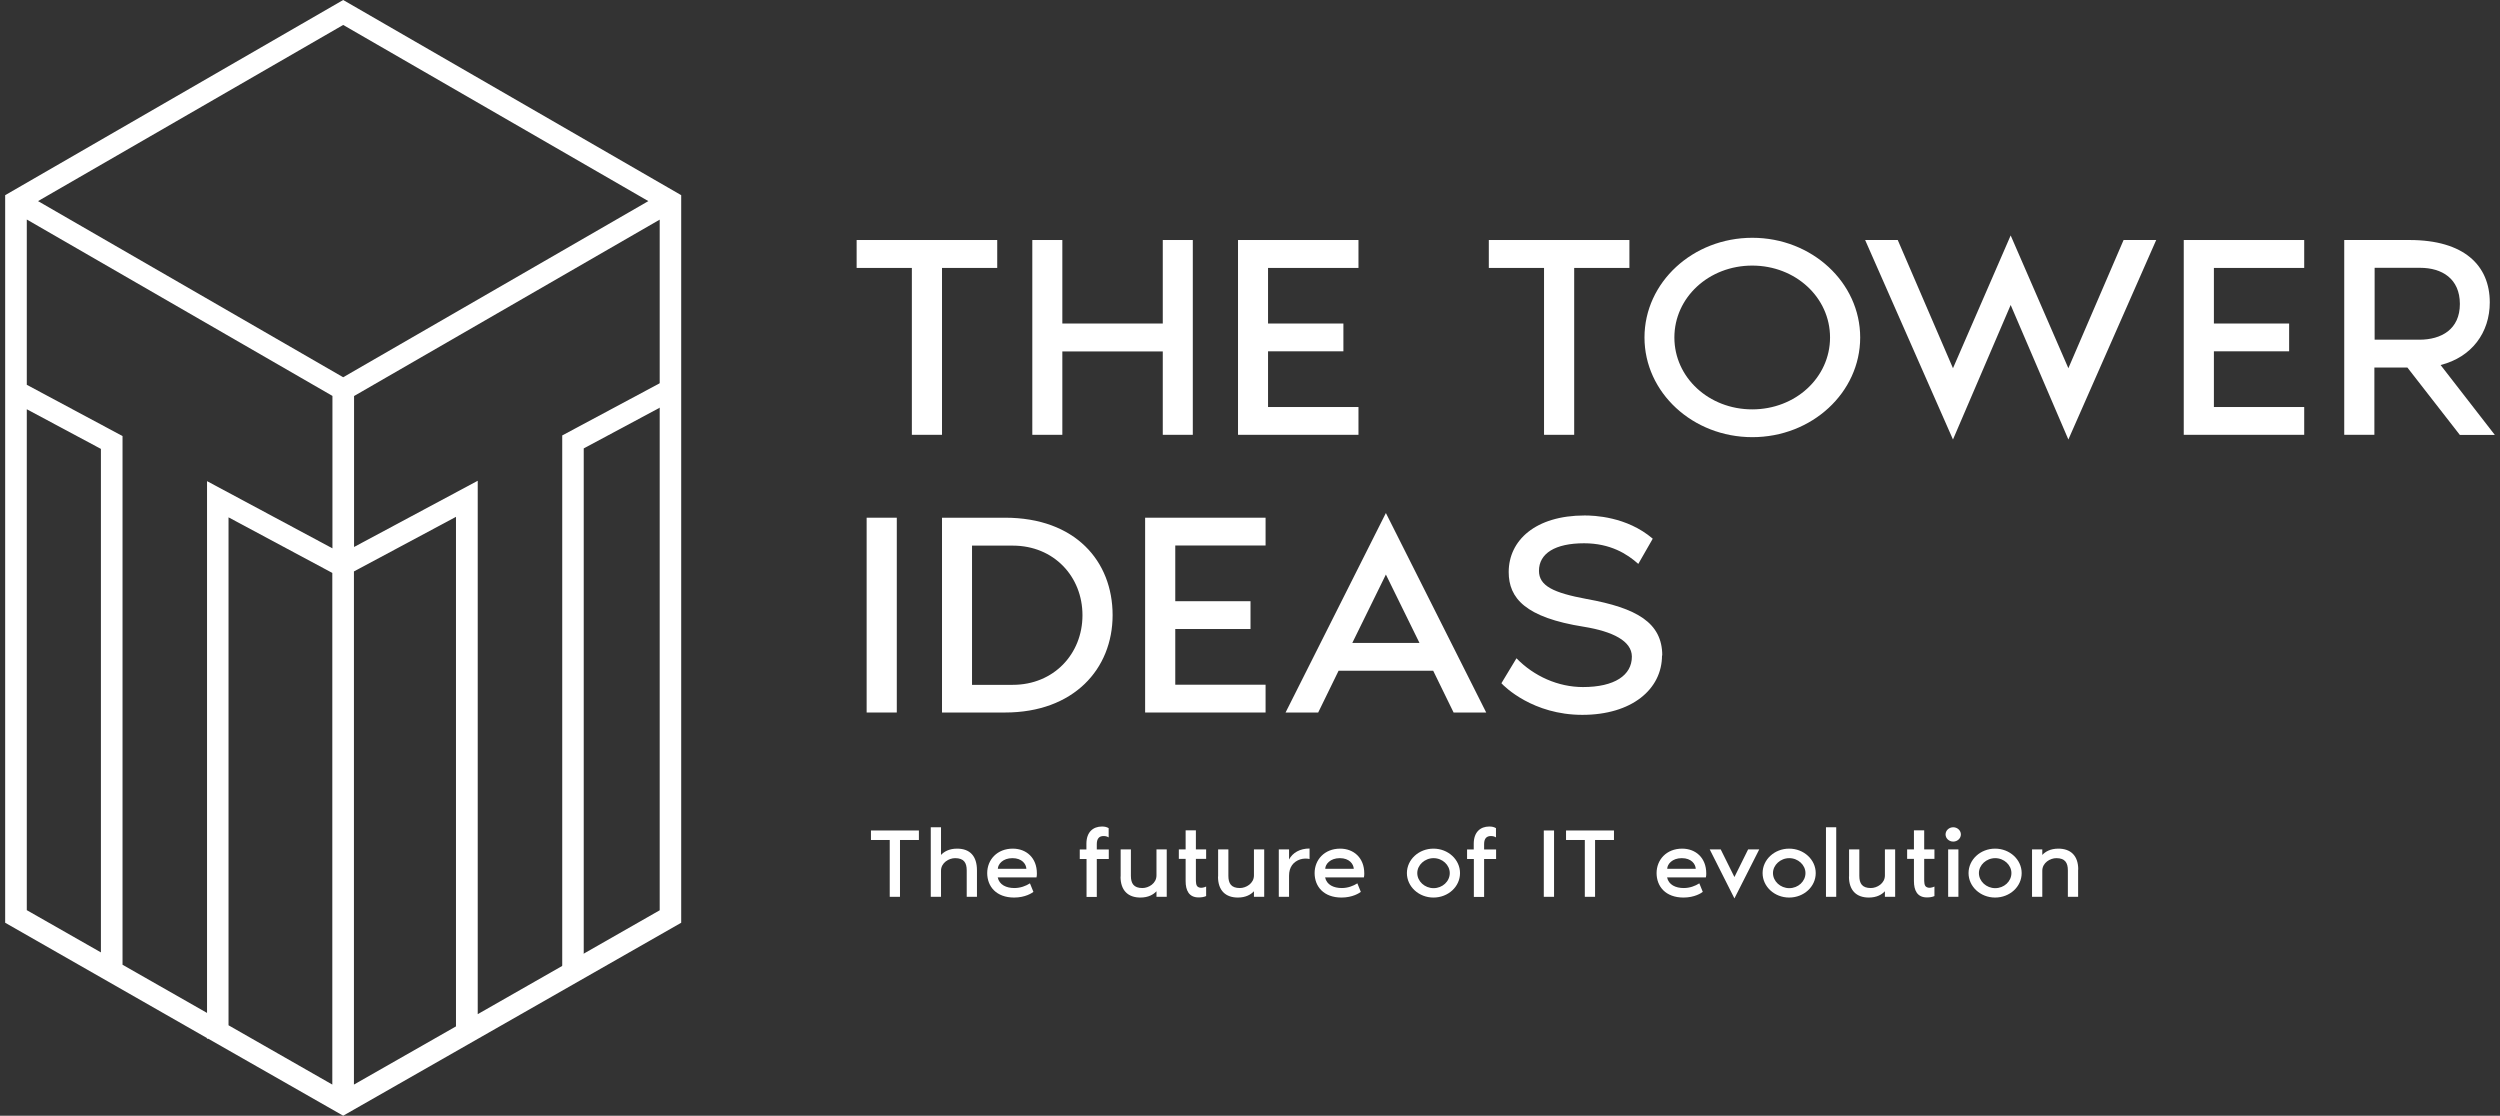 <svg width="242" height="108" viewBox="0 0 242 108" fill="none" xmlns="http://www.w3.org/2000/svg">
<rect x="0" y="0" width="242" height="108" fill="#333333" stroke="none"/>
<g clip-path="url(#clip0_203_815)">
<path d="M56.505 93.783H54.424V42.15L64.41 36.805L65.39 38.647L56.505 43.406V93.783Z" fill="white"/>
<path d="M33.22 0L0.5 18.893V89.322L20.029 100.479V100.55H20.161L33.22 108L65.94 89.322V18.893L33.22 0ZM62.759 19.467L33.22 36.518L3.681 19.467L33.22 2.415L62.759 19.467ZM44.139 99.355L34.261 104.987V55.315L44.139 50.03V99.355ZM32.168 104.987L22.122 99.247V50.078L32.168 55.459V104.987ZM2.593 39.615L9.768 43.453V92.192L2.593 88.103V39.615ZM11.861 93.388V42.21L2.593 37.248V21.248L32.18 38.324V53.079L20.041 46.574V98.051L11.861 93.388ZM46.244 98.159V46.538L34.273 52.948V38.336L63.859 21.26V88.115L46.244 98.171V98.159Z" fill="white"/>
<path d="M96.531 23.233V25.936H91.186V42.09H88.268V25.936H82.922V23.233H96.531Z" fill="white"/>
<path d="M115.463 23.233V42.09H112.557V34.019H102.834V42.09H99.928V23.233H102.834V31.317H112.557V23.233H115.463Z" fill="white"/>
<path d="M122.746 25.936V31.317H130.041V34.007H122.746V39.4H131.5V42.09H119.84V23.233H131.5V25.936H122.746Z" fill="white"/>
<path d="M157.727 23.233V25.936H152.381V42.09H149.463V25.936H144.117V23.233H157.727Z" fill="white"/>
<path d="M180.066 32.668C180.066 38.001 175.39 42.317 169.626 42.317C163.862 42.317 159.186 38.001 159.186 32.668C159.186 27.335 163.862 23.018 169.626 23.018C175.39 23.018 180.066 27.347 180.066 32.668ZM177.148 32.668C177.148 28.794 173.812 25.709 169.614 25.709C165.416 25.709 162.08 28.794 162.08 32.668C162.08 36.542 165.416 39.627 169.614 39.627C173.812 39.627 177.148 36.542 177.148 32.668Z" fill="white"/>
<path d="M208.721 23.233L200.218 42.545L194.633 29.523L189.048 42.545L180.545 23.233H183.702L189.048 35.645L194.633 22.791L200.218 35.645L205.563 23.233H208.721Z" fill="white"/>
<path d="M214.305 25.936V31.317H221.588V34.007H214.305V39.4H223.047V42.09H211.387V23.233H223.047V25.936H214.305Z" fill="white"/>
<path d="M238.104 42.09L233.033 35.574H229.84V42.09H226.922V23.233H233.236C238.546 23.233 241.01 25.709 241.01 29.272C241.01 32.19 239.276 34.569 236.25 35.334L241.5 42.102H238.104V42.09ZM229.852 32.883H234.193C236.322 32.883 238.116 31.879 238.116 29.427C238.116 26.976 236.382 25.924 234.265 25.924H229.864V32.883H229.852Z" fill="white"/>
<path d="M86.809 50.114H83.891V68.971H86.809V50.114Z" fill="white"/>
<path d="M107.701 59.536C107.701 64.762 103.934 68.971 97.285 68.971H91.186V50.114H97.285C104.089 50.114 107.701 54.323 107.701 59.548M104.783 59.548C104.783 55.818 102.02 52.816 98.038 52.816H94.092V66.292H98.038C102.009 66.292 104.783 63.291 104.783 59.56" fill="white"/>
<path d="M113.766 52.804V58.197H121.049V60.888H113.766V66.28H122.508V68.971H110.848V50.114H122.508V52.804H113.766Z" fill="white"/>
<path d="M138.746 64.929H129.574L127.601 68.971H124.443L134.154 49.66L143.865 68.971H140.708L138.734 64.929H138.746ZM137.407 62.239L134.154 55.614L130.901 62.239H137.395H137.407Z" fill="white"/>
<path d="M160.883 63.446C160.883 66.735 157.941 69.198 153.169 69.198C148.397 69.198 145.635 66.472 145.336 66.137L146.795 63.721C148.493 65.467 150.837 66.507 153.229 66.507C156.302 66.507 157.965 65.359 157.965 63.566C157.965 62.047 156.111 61.127 153.325 60.672C147.644 59.775 146.042 57.898 146.042 55.375C146.042 52.314 148.625 49.898 153.396 49.898C154.245 49.898 157.462 49.982 159.986 52.146L158.587 54.586C157.522 53.629 155.884 52.589 153.337 52.589C150.538 52.589 148.972 53.569 148.972 55.255C148.972 56.714 150.371 57.384 153.588 57.982C158.443 58.855 160.907 60.278 160.907 63.458" fill="white"/>
<path d="M88.949 80.39V81.311H87.119V86.811H86.126V81.311H84.309V80.39H88.949Z" fill="white"/>
<path d="M94.57 84.252V86.811H93.578V84.252C93.578 83.511 93.303 83.069 92.454 83.069C91.856 83.069 91.09 83.511 91.09 84.288V86.811H90.098V80.079H91.09V82.758C91.377 82.447 91.868 82.148 92.645 82.148C93.913 82.148 94.57 82.889 94.57 84.252Z" fill="white"/>
<path d="M100.334 84.934H96.579C96.734 85.651 97.404 85.962 98.194 85.962C98.779 85.962 99.306 85.759 99.7 85.508L100.035 86.333C99.904 86.441 99.246 86.883 98.17 86.883C96.436 86.883 95.562 85.807 95.562 84.516C95.562 83.224 96.519 82.148 98.038 82.148C99.353 82.148 100.37 83.045 100.37 84.539C100.37 84.635 100.37 84.814 100.334 84.934ZM99.353 84.097C99.33 83.643 98.935 83.069 98.002 83.069C97.069 83.069 96.603 83.655 96.591 84.097H99.365H99.353Z" fill="white"/>
<path d="M105.165 82.219V81.669C105.165 80.557 105.799 80.007 106.672 80.007C106.947 80.007 107.127 80.055 107.318 80.163V81.06C107.198 80.988 107.055 80.928 106.828 80.928C106.421 80.928 106.17 81.155 106.17 81.705V82.231H107.33V83.152H106.17V86.823H105.177V83.152H104.52V82.231H105.177L105.165 82.219Z" fill="white"/>
<path d="M108.479 84.862V82.22H109.471V84.779C109.471 85.52 109.746 85.962 110.584 85.962C111.182 85.962 111.947 85.52 111.947 84.743V82.22H112.94V86.811H111.947V86.273C111.66 86.584 111.17 86.883 110.392 86.883C109.208 86.883 108.467 86.213 108.467 84.85" fill="white"/>
<path d="M114.769 83.141H114.111V82.22H114.769V80.378H115.762V82.22H116.754V83.141H115.762V85.054C115.762 85.377 115.762 85.712 115.953 85.843C116.192 86.01 116.527 85.927 116.754 85.819V86.74C116.539 86.835 116.3 86.871 116.025 86.871C115.08 86.871 114.769 86.178 114.769 85.293V83.117V83.141Z" fill="white"/>
<path d="M117.914 84.862V82.22H118.907V84.779C118.907 85.52 119.182 85.962 120.019 85.962C120.617 85.962 121.382 85.52 121.382 84.743V82.22H122.375V86.811H121.382V86.273C121.095 86.584 120.605 86.883 119.828 86.883C118.644 86.883 117.902 86.213 117.902 84.85" fill="white"/>
<path d="M126.765 82.148V83.152C126.526 83.092 126.167 83.092 125.856 83.188C125.198 83.415 124.78 83.929 124.78 84.766V86.811H123.787V82.219H124.78V83.2C125.127 82.542 125.832 82.136 126.765 82.136" fill="white"/>
<path d="M132.026 84.934H128.27C128.426 85.651 129.096 85.962 129.885 85.962C130.471 85.962 130.997 85.759 131.392 85.508L131.727 86.333C131.595 86.441 130.937 86.883 129.861 86.883C128.127 86.883 127.254 85.807 127.254 84.516C127.254 83.224 128.211 82.148 129.729 82.148C131.045 82.148 132.061 83.045 132.061 84.539C132.061 84.635 132.061 84.814 132.026 84.934ZM131.045 84.097C131.021 83.643 130.626 83.069 129.694 83.069C128.761 83.069 128.294 83.655 128.282 84.097H131.057H131.045Z" fill="white"/>
<path d="M141.33 84.516C141.33 85.831 140.182 86.883 138.759 86.883C137.336 86.883 136.188 85.819 136.188 84.516C136.188 83.212 137.336 82.148 138.759 82.148C140.182 82.148 141.33 83.212 141.33 84.516ZM140.337 84.516C140.337 83.726 139.62 83.069 138.771 83.069C137.922 83.069 137.192 83.726 137.192 84.516C137.192 85.305 137.91 85.974 138.771 85.974C139.632 85.974 140.337 85.317 140.337 84.516Z" fill="white"/>
<path d="M142.658 82.219V81.669C142.658 80.557 143.291 80.007 144.164 80.007C144.439 80.007 144.619 80.055 144.81 80.163V81.06C144.691 80.988 144.547 80.928 144.32 80.928C143.913 80.928 143.662 81.155 143.662 81.705V82.231H144.822V83.152H143.662V86.823H142.669V83.152H142.012V82.231H142.669L142.658 82.219Z" fill="white"/>
<path d="M150.432 80.39H149.439V86.811H150.432V80.39Z" fill="white"/>
<path d="M156.232 80.39V81.311H154.402V86.811H153.41V81.311H151.592V80.39H156.232Z" fill="white"/>
<path d="M165.129 84.934H161.374C161.529 85.651 162.199 85.962 162.988 85.962C163.574 85.962 164.101 85.759 164.495 85.508L164.83 86.333C164.699 86.441 164.041 86.883 162.965 86.883C161.23 86.883 160.357 85.807 160.357 84.516C160.357 83.224 161.314 82.148 162.833 82.148C164.148 82.148 165.165 83.045 165.165 84.539C165.165 84.635 165.165 84.814 165.129 84.934ZM164.148 84.097C164.125 83.643 163.73 83.069 162.797 83.069C161.864 83.069 161.398 83.655 161.386 84.097H164.16H164.148Z" fill="white"/>
<path d="M165.5 82.22H166.564L167.892 84.898L169.219 82.22H170.296L167.892 86.967L165.5 82.22Z" fill="white"/>
<path d="M175.762 84.516C175.762 85.831 174.613 86.883 173.19 86.883C171.767 86.883 170.619 85.819 170.619 84.516C170.619 83.212 171.767 82.148 173.19 82.148C174.613 82.148 175.762 83.212 175.762 84.516ZM174.769 84.516C174.769 83.726 174.051 83.069 173.202 83.069C172.353 83.069 171.624 83.726 171.624 84.516C171.624 85.305 172.341 85.974 173.202 85.974C174.063 85.974 174.769 85.317 174.769 84.516Z" fill="white"/>
<path d="M177.747 80.079H176.754V86.811H177.747V80.079Z" fill="white"/>
<path d="M178.99 84.862V82.22H179.983V84.779C179.983 85.52 180.258 85.962 181.095 85.962C181.693 85.962 182.459 85.52 182.459 84.743V82.22H183.451V86.811H182.459V86.273C182.172 86.584 181.681 86.883 180.904 86.883C179.72 86.883 178.979 86.213 178.979 84.85" fill="white"/>
<path d="M185.269 83.141H184.611V82.22H185.269V80.378H186.262V82.22H187.254V83.141H186.262V85.054C186.262 85.377 186.262 85.712 186.453 85.843C186.692 86.01 187.027 85.927 187.254 85.819V86.74C187.039 86.835 186.8 86.871 186.525 86.871C185.58 86.871 185.269 86.178 185.269 85.293V83.117V83.141Z" fill="white"/>
<path d="M188.33 80.773C188.33 80.39 188.665 80.079 189.072 80.079C189.478 80.079 189.813 80.39 189.813 80.773C189.813 81.155 189.478 81.466 189.072 81.466C188.665 81.466 188.33 81.155 188.33 80.773ZM188.581 82.219H189.574V86.811H188.581V82.219Z" fill="white"/>
<path d="M195.697 84.516C195.697 85.831 194.549 86.883 193.126 86.883C191.703 86.883 190.555 85.819 190.555 84.516C190.555 83.212 191.703 82.148 193.126 82.148C194.549 82.148 195.697 83.212 195.697 84.516ZM194.705 84.516C194.705 83.726 193.987 83.069 193.138 83.069C192.289 83.069 191.559 83.726 191.559 84.516C191.559 85.305 192.277 85.974 193.138 85.974C193.999 85.974 194.705 85.317 194.705 84.516Z" fill="white"/>
<path d="M201.162 84.169V86.811H200.169V84.252C200.169 83.511 199.894 83.069 199.057 83.069C198.459 83.069 197.694 83.511 197.694 84.288V86.811H196.701V82.22H197.694V82.758C197.981 82.447 198.471 82.148 199.248 82.148C200.432 82.148 201.174 82.818 201.174 84.169" fill="white"/>
</g>
<defs>
<clipPath id="clip0_203_815">
<rect width="241" height="108" fill="white" transform="translate(0.5)"/>
</clipPath>
</defs>
</svg>
